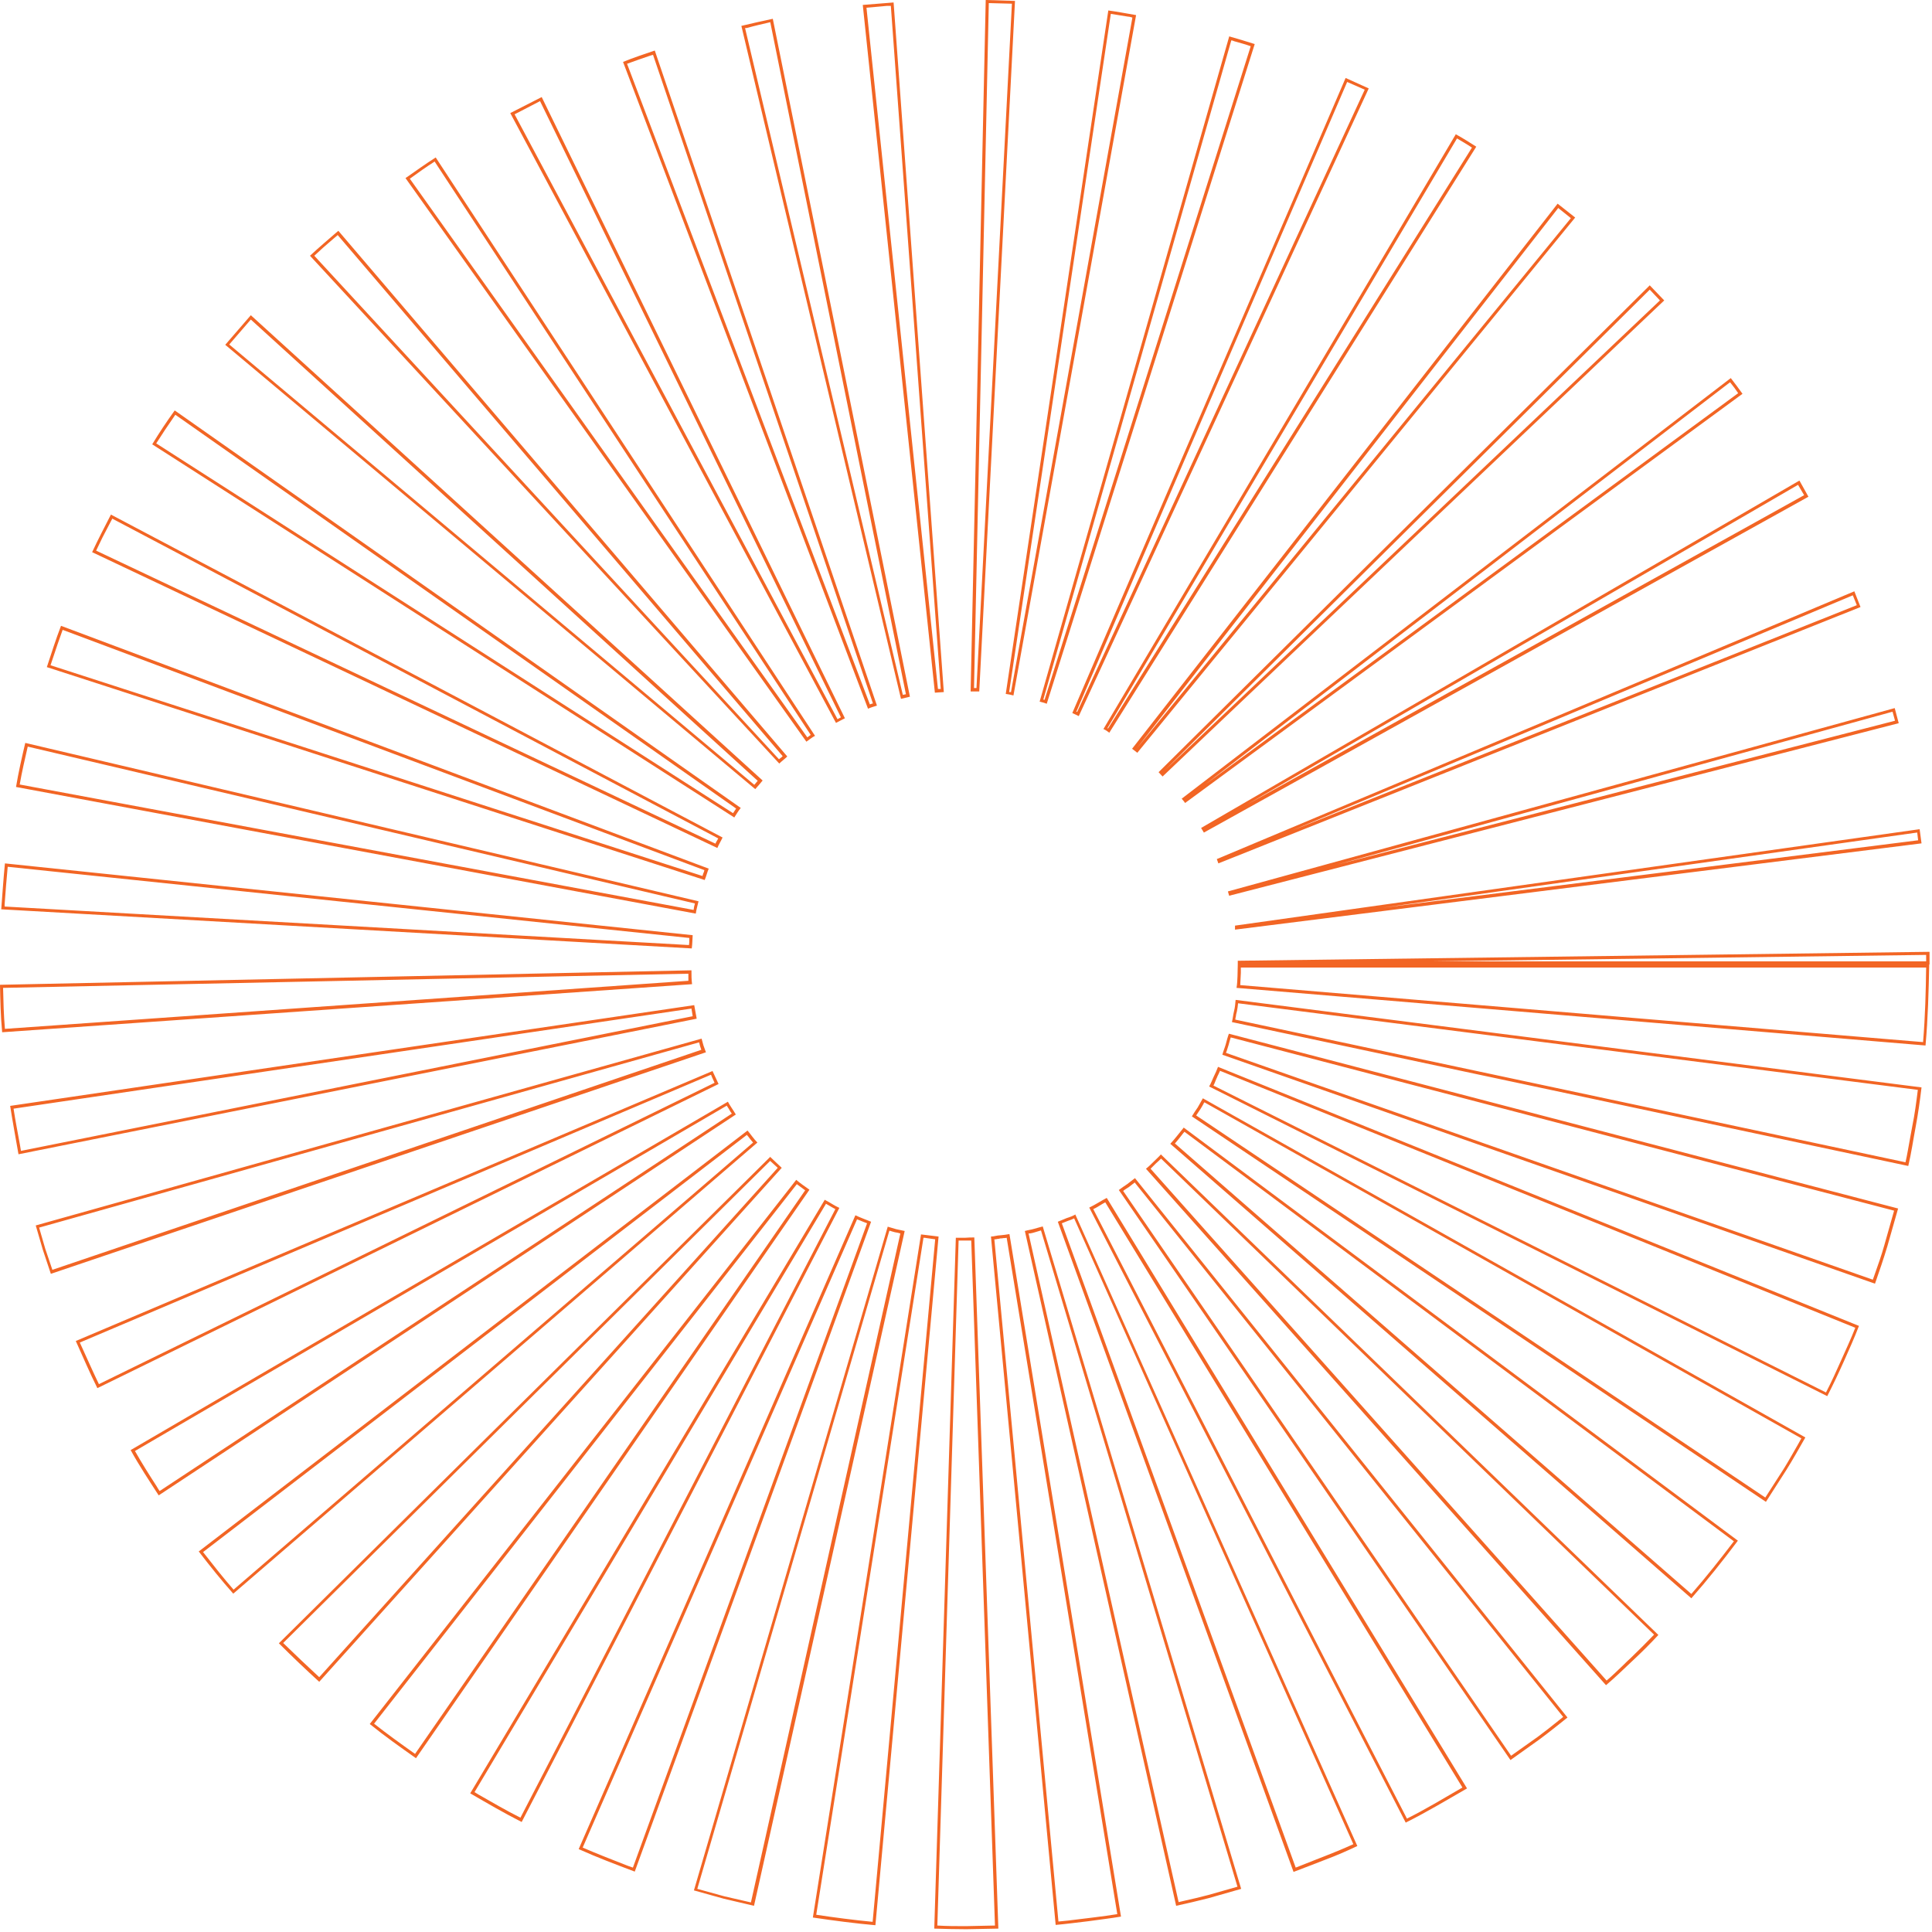 <svg xmlns="http://www.w3.org/2000/svg" width="627" height="627" viewBox="0 0 627 627" fill="none"><path d="M320.9 1L328.4 1.2L316.9 223.3H316.1L320.9 1ZM289.1 1.8L305.3 223.6C305.2 223.6 305.1 223.6 305 223.6C304.8 223.6 304.6 223.6 304.4 223.6L281.2 2.5C283.4 2.3 285.7 2.1 287.9 1.9C288.3 1.9 288.7 1.9 289.1 1.9M360.5 4.5C362.4 4.8 364.2 5.1 366.1 5.4C366.6 5.4 367.1 5.6 367.5 5.7L328.1 224.6C328.1 224.6 328 224.6 327.9 224.6C327.8 224.6 327.6 224.6 327.5 224.6L360.5 4.5ZM250 7.3L294 225.3L293 225.5L241.8 9.1H242.3C244.8 8.4 247.4 7.8 250 7.2M399.6 13.1C399.9 13.1 400.3 13.3 400.6 13.4C402.4 13.9 404.2 14.4 405.9 15L339 227.1C338.9 227.1 338.7 227.1 338.6 227L399.6 13.1ZM211.9 17.7L283.3 228.3C283 228.3 282.7 228.5 282.3 228.6L203.5 20.7C205.9 19.8 208.3 19 210.6 18.2C211 18.1 211.4 17.9 211.9 17.8M437.2 26.6L442.9 29.1L349.6 231H349.3C349.3 230.9 437.2 26.6 437.2 26.6ZM175.3 32.9L272.9 232.8C272.5 233 272.2 233.2 271.8 233.4L167 37.1L175.3 32.8M472.8 44.9C474.3 45.8 475.9 46.7 477.7 47.9L359.6 236.4C359.6 236.4 359.5 236.4 359.4 236.3L472.8 45M141.1 52.5L263.1 238.5C262.7 238.8 262.4 239 262 239.3L133 58C135.6 56.1 138.3 54.2 141.1 52.4M505.7 67.5L509.8 70.8L368.9 242.9L505.7 67.5ZM109.6 76.3L254 245.4C254 245.4 253.8 245.6 253.7 245.7C253.4 245.9 253.1 246.2 252.8 246.4L102 83C103.8 81.3 105.7 79.6 107.6 78C108.3 77.4 109 76.8 109.7 76.2M535.4 94L538.7 97.5L378.2 249.8L535.3 94.1M81.4 103.7L245.9 253.4C245.5 253.8 245.2 254.3 244.8 254.7L74.4 111.8L81.4 103.7ZM561.5 124.1C562.4 125.2 563.3 126.4 564.1 127.6L391.1 254.6L561.4 124.1M56.9 134.6L238.9 262.4C238.6 262.9 238.2 263.4 237.9 263.9L50.7 143.9C52.4 141.2 54.6 137.9 56.9 134.6ZM583.5 157.3L585.5 160.7L404.9 261L583.6 157.3M36.4 168.3L233.1 272.1C233 272.3 232.9 272.5 232.7 272.8C232.5 273.1 232.3 273.5 232.2 273.8L31.2 178.7C32.5 175.9 33.9 173.1 35.3 170.5C35.7 169.8 36 169.1 36.4 168.4M601.3 193.2L602.6 196.4L419.4 269.5L601.3 193.2ZM20.3 204.4L228.6 282.4C228.5 282.8 228.4 283.2 228.2 283.5C228.2 283.8 228 284 228 284.3L16.4 215.9C16.7 215.1 16.9 214.3 17.2 213.5C18.2 210.5 19.2 207.5 20.3 204.5M614.2 231L615 233.9L433.9 280.6L614.1 231M9 242.3L225.5 293.2C225.5 293.2 225.5 293.2 225.5 293.3C225.3 293.9 225.2 294.6 225.1 295.3L6.4 254.6C7.1 250.5 8.1 246.3 9 242.3ZM622.2 270.2L622.5 272.7L448.6 294.6L622.1 270.2M2.5 281.3L223.7 304.4C223.7 304.6 223.7 304.9 223.7 305.1C223.7 305.6 223.7 306.2 223.6 306.7L1.5 294.2V293.5C1.8 289.5 2.1 285.4 2.5 281.3ZM625.1 309.9V312H464.4L625.1 309.9ZM625.1 314C625 321.4 624.8 329.9 624.1 338.2L402.5 319.7C402.6 318.4 402.6 317 402.7 315.7C402.7 315.1 402.7 314.6 402.7 314H625.1ZM223.4 315.9C223.4 316.7 223.4 317.5 223.4 318.3L1.6 333.9C1.2 329.4 1.1 324.9 1 320.6L223.4 316M401.8 325.6L622.4 353.7C621.9 357.7 621.4 361.6 620.6 365.5C620.4 366.8 620.1 368 619.9 369.3C619.4 371.9 619 374.6 618.4 377.2L400.9 330.9C400.9 330.5 401 330.2 401.1 329.8C401.1 329.3 401.3 328.8 401.4 328.3C401.6 327.4 401.7 326.5 401.8 325.6ZM224.4 327.3L224.8 329.8L6.8 373.5L6.5 371.7C5.8 367.8 5 363.8 4.4 359.8L224.5 327.3M399.5 336.7L614.7 392.9L611.5 404.2C610.6 407.4 609.5 410.5 608.4 413.6C608.2 414.2 608 414.8 607.8 415.3L397.9 341.7C397.9 341.5 398 341.3 398.1 341.1C398.3 340.5 398.5 339.9 398.7 339.2C398.9 338.3 399.2 337.5 399.4 336.7M226.9 338.3L227.2 339.5L227.6 340.7L17 412.1L14.7 405.3L12.7 398.4L226.8 338.3M395.9 347.5L602.1 430.9C600.7 434.5 599.1 437.9 597.5 441.5C596 444.9 594.4 448.4 592.6 451.9L393.8 352.3C394.1 351.8 394.3 351.2 394.5 350.7C394.6 350.5 394.7 350.2 394.8 350C394.9 349.8 395 349.6 395.1 349.3C395.4 348.8 395.6 348.2 395.9 347.6M230.8 348.9C231 349.4 231.2 349.9 231.4 350.3C231.6 350.7 231.7 351 231.9 351.4L32.1 449.2C30.3 445.5 28.6 441.6 26.9 437.9C26.6 437.2 26.2 436.4 25.9 435.7L230.7 348.8M390.8 357.7L584.6 466.8C584.3 467.4 583.9 468 583.6 468.6C582.1 471.2 580.6 473.9 579 476.5L572.9 486L388.2 362C388.7 361.3 389.1 360.6 389.6 359.9C390 359.3 390.3 358.7 390.6 358.2C390.6 358 390.8 357.9 390.9 357.7M235.9 358.9C236.3 359.5 236.7 360.1 237 360.7C237.2 360.9 237.3 361.2 237.5 361.4L51.8 483.9C51.5 483.4 51.1 482.9 50.8 482.3C48.4 478.6 46 474.8 43.8 470.9L235.9 358.8M384.4 367.3L562.7 500.2C558.2 506.1 553.7 511.8 548.9 517.3L381.3 371.1C382.1 370.2 382.8 369.3 383.5 368.4C383.8 368 384.1 367.6 384.4 367.3ZM242.4 368.3C242.5 368.5 242.6 368.6 242.8 368.8C243.3 369.5 243.8 370.1 244.4 370.8L75.8 515.9C72.4 512 69.1 507.8 65.9 503.7L242.4 368.3ZM376.8 376L536.8 530.5C534.5 532.9 532 535.4 529.2 538.1C528.4 538.8 527.6 539.6 526.9 540.3C525.1 542 523.3 543.8 521.4 545.4L373.4 379.3C373.7 379 373.9 378.8 374.2 378.5C374.5 378.2 374.8 377.9 375.1 377.6C375.8 377 376.4 376.4 376.9 375.9M250 376.8L252.4 379L103.6 544.3C99.6 540.6 95.7 536.9 91.9 533.2L250 376.7M368.2 383.7L507.3 557.2C506.8 557.6 506.3 558 505.8 558.4C503.6 560.2 501.3 562 499 563.7L490.4 569.8L364.5 386.5C365.1 386 365.8 385.6 366.4 385.2L368.2 383.8M258.6 384.3C259.4 384.9 260.1 385.4 260.9 386C261 386.1 261.2 386.2 261.3 386.3L134.7 569.2C129.9 565.8 125.6 562.7 121.4 559.4L258.6 384.3ZM358.7 390.2L474.6 580.1L474.1 580.4C468.4 583.7 462.6 587.2 456.6 590.2L354.8 392.4C355.7 392 356.5 391.5 357.3 391C357.7 390.7 358.2 390.5 358.7 390.2ZM268 390.6C268.3 390.8 268.6 391 269 391.2C269.7 391.6 270.3 392 271.1 392.4L168.9 589.9C164.3 587.6 159.7 584.9 155.3 582.4L154 581.6L268.1 390.6M348.6 395.4L439.2 598.5C435.7 600.1 432.7 601.3 429.9 602.4L428.1 603.1C425.6 604.1 423 605.1 420.5 606.1L344.6 397L346.6 396.2C347.3 396 348 395.7 348.6 395.4ZM278.1 395.7C278.8 396 279.5 396.2 280.1 396.5C280.5 396.7 281 396.8 281.4 397L205.4 606.1L203.7 605.5C198.9 603.6 193.9 601.7 189.1 599.6L278.1 395.8M337.8 399.2L401.6 612.3L392.1 615C389.5 615.7 386.8 616.3 384.2 616.9C383.6 617 383.1 617.2 382.5 617.3L333.8 400.3C333.9 400.3 334 400.3 334.2 400.3C334.8 400.2 335.3 400.1 335.9 399.9C336.5 399.7 337.2 399.5 337.9 399.3M288.7 399.4C289.2 399.6 289.8 399.7 290.4 399.9C291 400 291.6 400.1 292.2 400.3L243.7 617.4L235 615.4L226.3 613L288.6 399.5M326.7 401.7L362.6 621.2C360.2 621.6 357.8 621.9 355.5 622.2C354.7 622.3 353.9 622.4 353.1 622.5C352 622.6 350.9 622.8 349.8 622.9C347.7 623.2 345.6 623.4 343.5 623.6L322.7 402.2C323 402.2 323.3 402.2 323.5 402.1C323.9 402.1 324.3 402 324.7 401.9C325 401.9 325.4 401.9 325.7 401.8C326 401.8 326.4 401.8 326.7 401.7ZM299.7 401.7C300 401.7 300.4 401.7 300.7 401.8C301.6 401.9 302.6 402.1 303.5 402.2L283.2 623.7C277 623.1 270.8 622.3 264.9 621.4L299.7 401.7ZM315.2 402.6L322.9 624.9L313.5 625.1C310.4 625.1 307.2 625.1 304.2 624.9L311.1 402.6H313.1C313.9 402.6 314.5 402.6 315.1 402.6M319.9 0L315 224.4H317.8L329.4 0.3L319.9 0ZM290 0.8C286.7 1.1 283.4 1.3 280 1.6L303.4 224.8C304.3 224.7 305.3 224.7 306.3 224.6L290 0.8ZM359.7 3.3L326.4 225.2C327.3 225.3 328.1 225.5 328.9 225.7L368.7 4.9C365.7 4.4 362.7 3.8 359.7 3.4V3.3ZM250.8 6.1C247.4 6.8 244 7.6 240.6 8.4L292.4 226.8L295.3 226.1L250.8 6.1ZM398.9 11.9L337.4 227.7C338.2 227.9 339 228.1 339.7 228.4L407.2 14.3C404.4 13.4 401.7 12.6 398.9 11.8V11.9ZM212.5 16.4C209 17.6 205.6 18.7 202.2 20.1L281.7 230C282.6 229.6 283.6 229.3 284.6 229L212.5 16.4ZM436.7 25.3L348 231.4L350.1 232.4L444.2 28.7L436.7 25.3ZM175.8 31.5L165.6 36.7L271.3 234.6C272.3 234.1 273.2 233.6 274.2 233.1L175.8 31.5ZM472.5 43.5L358.1 236.6C358.8 236.9 359.4 237.3 360 237.8L479.1 47.6C476.9 46.2 474.7 44.8 472.5 43.6V43.5ZM141.4 51.1C138.1 53.2 134.9 55.5 131.6 57.8L261.7 240.7C262.6 240.1 263.5 239.3 264.5 238.8L141.4 51.1ZM505.5 66.1L367.4 243L369.1 244.3L511.2 70.6L505.5 66.1ZM109.8 74.9C106.7 77.6 103.6 80.2 100.6 83L252.9 247.8C253.7 247 254.7 246.3 255.5 245.5L109.8 74.9ZM535.4 92.6L376 250.6L377.3 252L540.1 97.5L535.4 92.6ZM81.4 102.3L73.1 111.9L245.1 256.1C245.9 255.2 246.7 254.3 247.5 253.3L81.4 102.3ZM561.7 122.7L383.5 259.2C383.9 259.7 384.3 260.1 384.6 260.6L565.5 127.8C564.3 126.1 563 124.4 561.7 122.7ZM56.7 133.2C54.1 136.8 51.7 140.4 49.4 144.2L238.3 265.3C239 264.2 239.6 263.2 240.4 262.2L56.7 133.2ZM583.9 156L389.8 268.7L390.7 270.2L586.9 161.2L584 156H583.9ZM36 167C33.9 171.1 31.8 175.1 29.9 179.2L232.8 275.2C233.3 274 234 272.9 234.5 271.8L36 167ZM601.8 191.9L394.9 278.8L395.4 280.2L603.8 197L601.8 191.9ZM19.8 203.1C18.1 207.5 16.7 212 15.2 216.5L228.7 285.6C229.2 284.4 229.5 283.1 230 281.9L19.8 203.1ZM614.9 229.8L398.5 289.3L398.9 290.7L616.2 234.7L614.9 229.8ZM8.2 241.1C7.1 245.8 6 250.6 5.2 255.4L225.8 296.5C226 295.1 226.4 293.8 226.7 292.5L8.2 241.1ZM623 269.1L400.8 300.4V301.7C400.9 301.7 623.6 273.7 623.6 273.7L623 269.2V269.1ZM1.6 280.2C1.1 285.2 0.8 290.1 0.4 295.1L224.5 307.8C224.7 306.4 224.7 304.9 224.8 303.5L1.6 280.2ZM626.1 308.9L401.7 311.8V313H626.2V308.9H626.1ZM626.1 313H401.7C401.6 315.5 401.7 318.1 401.3 320.6L624.9 339.3C625.7 330.5 625.9 321.8 626.1 313.1V313ZM224.4 314.9L0 319.6C0.1 324.7 0.2 329.8 0.7 335L224.6 319.4C224.4 317.9 224.4 316.4 224.4 314.9ZM401 324.5C400.9 325.7 400.8 326.9 400.5 328.1C400.2 329.3 400.1 330.5 399.8 331.7L619.3 378.4C620.3 374.2 620.9 369.9 621.7 365.7C622.5 361.4 623.1 357.2 623.6 352.9L401 324.5ZM225.3 326.2L3.3 358.9C4.1 364.1 5.1 369.4 6 374.6L226.1 330.6L225.3 326.2ZM398.8 335.5C398.4 336.6 398.1 337.8 397.8 338.9C397.5 340 397 341.1 396.7 342.3L608.5 416.6C609.9 412.6 611.3 408.5 612.5 404.5L616 392.2L398.9 335.5H398.8ZM227.6 337.1L11.6 397.7L13.9 405.6L16.5 413.4L229.1 341.5L228.3 339.3L227.7 337.1H227.6ZM395.3 346.2C394.9 347.3 394.4 348.4 393.9 349.4C393.4 350.5 393 351.6 392.4 352.6L593 453.1C594.9 449.4 596.7 445.6 598.4 441.8C600.1 438 601.8 434.2 603.3 430.3L395.2 346.2H395.3ZM231.2 347.6L24.6 435.2C26.9 440.3 29.1 445.5 31.6 450.5L233.2 351.8C232.5 350.4 231.9 348.9 231.2 347.5V347.6ZM390.4 356.4C389.8 357.4 389.3 358.4 388.7 359.4C388 360.4 387.4 361.3 386.8 362.3L573.1 487.4L579.7 477.1C581.9 473.6 583.9 470 585.9 466.5L390.3 356.4H390.4ZM236.3 357.5L42.4 470.6C45.2 475.7 48.4 480.5 51.5 485.3L238.8 361.7C238 360.3 237 359 236.2 357.5H236.3ZM384.2 365.9C382.7 367.7 381.4 369.5 379.8 371.2L548.9 518.7C554.2 512.7 559.2 506.4 564 500L384.1 365.9H384.2ZM242.6 366.9L64.5 503.5C68.1 508.2 71.8 512.8 75.7 517.2L245.8 370.8C244.6 369.6 243.7 368.2 242.6 366.9ZM376.8 374.6C376.1 375.4 375.2 376.2 374.4 377C373.6 377.8 372.8 378.6 371.9 379.3L521.2 546.9C524.2 544.4 527 541.6 529.9 538.9C532.8 536.2 535.6 533.4 538.2 530.6L376.8 374.7V374.6ZM250 375.4L90.5 533.3C94.8 537.6 99.2 541.8 103.6 545.8L253.7 379L249.9 375.4H250ZM368.4 382.3L365.8 384.3C364.9 384.9 364 385.5 363.1 386.2L490.2 571.2L499.6 564.5C502.7 562.2 505.7 559.8 508.7 557.4L368.3 382.3H368.4ZM258.4 382.9L120 559.5C124.8 563.4 129.9 567 135 570.6L262.7 386.1C261.3 385.1 259.8 384.1 258.4 382.9ZM359.1 388.8C357.2 389.8 355.4 391 353.5 391.9L456.2 591.5C463 588.1 469.5 584.2 476.1 580.4L359.2 388.8H359.1ZM267.7 389.3L152.6 582C158.1 585.2 163.6 588.4 169.3 591.3L272.4 392C270.8 391.3 269.3 390.2 267.7 389.4V389.3ZM349.1 394.1C348.2 394.6 347.2 395 346.2 395.3L343.3 396.5L419.8 607.5C423.3 606.2 426.8 604.8 430.2 603.5C433.7 602.2 437.1 600.7 440.5 599.1L349 394.2L349.1 394.1ZM277.6 394.4L187.8 600.1C193.8 602.8 199.9 605.1 206 607.4L282.7 396.5C281 395.8 279.3 395.2 277.6 394.4ZM338.5 398C337.5 398.3 336.5 398.5 335.6 398.8C334.6 399.1 333.6 399.2 332.6 399.5L381.7 618.5C385.3 617.7 388.8 616.9 392.3 616L402.8 613L338.4 398H338.5ZM288.1 398.1L225.2 613.5L234.9 616.2L244.7 618.5L293.6 399.5C292.7 399.3 291.8 399.1 290.8 398.9C289.9 398.6 289 398.4 288.1 398.1ZM327.6 400.5C326.6 400.7 325.6 400.8 324.6 400.9C323.6 400.9 322.6 401.3 321.6 401.3L342.6 624.7C346.1 624.4 349.7 623.9 353.2 623.5C356.7 623 360.3 622.6 363.8 622L327.6 400.5ZM298.9 400.6L263.8 622.3C270.6 623.3 277.3 624.2 284.1 624.8L304.6 401.3C302.7 401.1 300.7 400.8 298.8 400.6H298.9ZM316.2 401.6C315.2 401.6 314.2 401.6 313.2 401.7H310.2C310.2 401.6 303.2 625.9 303.2 625.9C306.7 626 310.1 626.1 313.6 626.1L324 625.9L316.2 401.6Z" fill="#F26524"></path></svg>